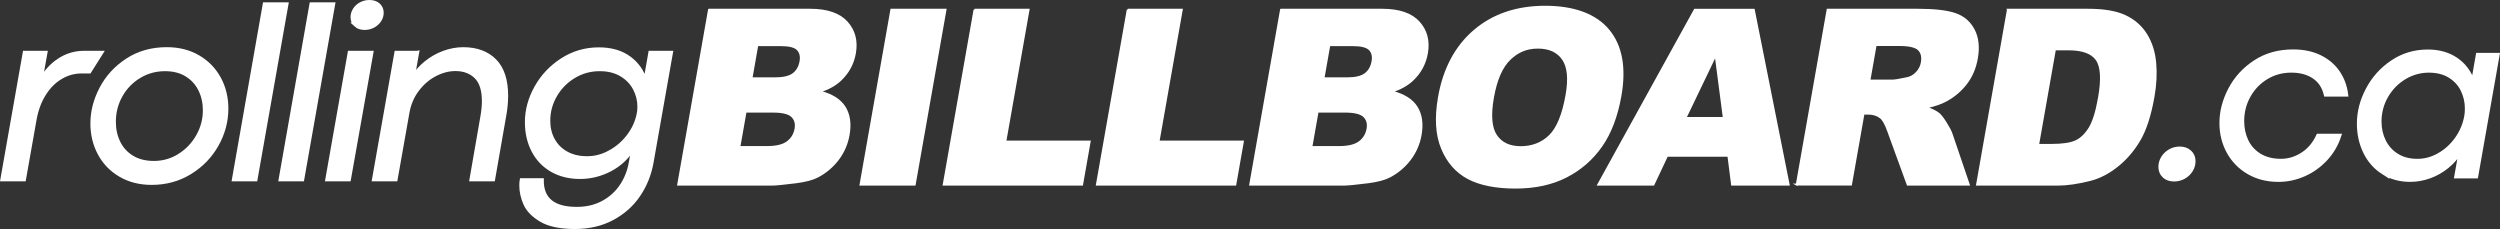 <?xml version="1.0" encoding="UTF-8"?>
<svg xmlns="http://www.w3.org/2000/svg" id="Layer_1" viewBox="0 0 1291.58 118.3">
  <rect x="0" y="0" width="1291.58" height="118.3" fill="#333333" stroke="none"/>
  <defs>
    <style>.cls-1{stroke-width:2px;}.cls-1,.cls-2{fill:#fff;stroke:#fff;stroke-miterlimit:10;}</style>
  </defs>
  <path class="cls-2" d="m366.31,5.03h52.27c8.71,0,15.02,2.16,18.92,6.47,3.9,4.31,5.29,9.66,4.17,16.03-.94,5.34-3.41,9.92-7.42,13.75-2.67,2.55-6.27,4.56-10.8,6.04,6.22,1.56,10.52,4.24,12.91,8.04,2.39,3.8,3.08,8.58,2.06,14.33-.83,4.68-2.66,8.9-5.5,12.64-2.84,3.74-6.34,6.7-10.5,8.88-2.58,1.36-6.29,2.34-11.12,2.96-6.43.82-10.68,1.23-12.73,1.23h-48.2l15.93-90.36Zm15.66,70.94h14.24c4.81,0,8.35-.85,10.62-2.56,2.27-1.7,3.66-4,4.17-6.87.47-2.67-.13-4.82-1.79-6.44-1.67-1.62-4.94-2.43-9.83-2.43h-14.18l-3.23,18.31Zm6.26-35.5h12.14c4.36,0,7.52-.75,9.49-2.25,1.97-1.5,3.21-3.67,3.71-6.5.46-2.63-.03-4.68-1.47-6.16-1.44-1.48-4.28-2.22-8.52-2.22h-12.33l-3.02,17.14Z"></path>
  <path class="cls-2" d="m460.5,5.03h27.98l-15.93,90.36h-27.98l15.93-90.36Z"></path>
  <path class="cls-2" d="m503.47,5.03h27.92l-12.01,68.11h43.58l-3.92,22.25h-71.5l15.93-90.36Z"></path>
  <path class="cls-2" d="m582.62,5.03h27.92l-12.01,68.11h43.58l-3.92,22.25h-71.5l15.93-90.36Z"></path>
  <path class="cls-2" d="m661.83,5.03h52.27c8.71,0,15.02,2.16,18.92,6.47s5.29,9.66,4.17,16.03c-.94,5.34-3.41,9.92-7.42,13.75-2.67,2.55-6.27,4.56-10.8,6.04,6.22,1.56,10.52,4.24,12.91,8.04,2.39,3.8,3.08,8.58,2.06,14.33-.83,4.68-2.66,8.9-5.5,12.64s-6.34,6.7-10.5,8.88c-2.58,1.36-6.29,2.34-11.12,2.96-6.43.82-10.68,1.23-12.73,1.23h-48.2l15.93-90.36Zm15.66,70.94h14.24c4.81,0,8.35-.85,10.62-2.56,2.27-1.7,3.66-4,4.17-6.87.47-2.67-.13-4.82-1.79-6.44-1.67-1.62-4.94-2.43-9.83-2.43h-14.18l-3.23,18.31Zm6.26-35.5h12.14c4.36,0,7.52-.75,9.49-2.25,1.97-1.5,3.21-3.67,3.71-6.5.46-2.63-.03-4.68-1.47-6.16-1.44-1.48-4.28-2.22-8.52-2.22h-12.33l-3.02,17.14Z"></path>
  <path class="cls-2" d="m743.41,50.27c2.6-14.75,8.74-26.24,18.4-34.46,9.67-8.22,21.84-12.33,36.51-12.33s25.92,4.04,32.63,12.11c6.71,8.07,8.79,19.39,6.22,33.93-1.86,10.56-5.17,19.22-9.91,25.98-4.75,6.76-10.81,12.02-18.19,15.78-7.38,3.76-16.09,5.64-26.11,5.64s-18.34-1.62-24.44-4.87c-6.11-3.25-10.61-8.38-13.52-15.41-2.91-7.03-3.44-15.82-1.57-26.38Zm27.9.12c-1.61,9.12-1.07,15.68,1.62,19.66,2.69,3.99,6.95,5.98,12.78,5.98s10.99-1.95,14.96-5.86c3.98-3.9,6.86-10.91,8.64-21.02,1.5-8.51.88-14.72-1.86-18.65-2.74-3.92-7.05-5.89-12.92-5.89s-10.5,1.99-14.62,5.98c-4.11,3.99-6.98,10.58-8.6,19.79Z"></path>
  <path class="cls-2" d="m892.94,80.48h-31.7l-7.03,14.92h-28.51l49.9-90.36h30.46l18.02,90.36h-29.24l-1.89-14.92Zm-2.35-19.54l-4.24-32.48-15.6,32.48h19.84Z"></path>
  <path class="cls-2" d="m928.27,95.39l15.93-90.36h46.54c8.63,0,15.09.74,19.39,2.22s7.49,4.22,9.58,8.23c2.09,4.01,2.62,8.89,1.61,14.64-.88,5.01-2.72,9.34-5.5,12.97-2.78,3.64-6.24,6.59-10.38,8.85-2.64,1.44-6.12,2.63-10.44,3.57,3.13,1.11,5.36,2.22,6.68,3.33.89.74,2.1,2.32,3.63,4.75,1.52,2.43,2.5,4.3,2.92,5.61l8.9,26.18h-31.55l-10.06-27.61c-1.26-3.57-2.54-5.9-3.83-6.97-1.77-1.4-3.92-2.1-6.47-2.1h-2.47l-6.47,36.67h-28.05Zm37.52-53.75h11.77c1.27,0,3.81-.41,7.61-1.23,1.91-.37,3.59-1.31,5.03-2.84,1.44-1.52,2.33-3.27,2.68-5.24.51-2.92-.02-5.16-1.59-6.72s-4.91-2.34-10-2.34h-12.27l-3.24,18.37Z"></path>
  <path class="cls-2" d="m1037.34,5.03h41.48c8.18,0,14.59,1.11,19.23,3.33,4.64,2.22,8.24,5.4,10.8,9.55,2.56,4.15,4.09,8.98,4.6,14.48.51,5.51.22,11.34-.87,17.51-1.7,9.66-4.12,17.15-7.26,22.47-3.14,5.32-6.97,9.78-11.51,13.38-4.54,3.6-9.15,5.99-13.84,7.18-6.41,1.64-12.1,2.47-17.08,2.47h-41.48l15.93-90.36Zm24.31,20.46l-8.71,49.37h6.84c5.84,0,10.1-.65,12.79-1.94s5.02-3.55,6.99-6.78c1.97-3.22,3.59-8.45,4.86-15.69,1.69-9.57,1.28-16.13-1.22-19.66-2.5-3.53-7.37-5.3-14.6-5.3h-6.97Z"></path>
  <path class="cls-1" d="m23.52,27.24l-2.63,14.63c2.48-4.58,5.69-8.16,9.62-10.74,3.93-2.59,8.23-3.88,12.89-3.88h8.92l-6.11,9.69h-3.96c-3.85,0-7.46.99-10.84,2.98-3.38,1.99-6.25,4.87-8.63,8.63-2.37,3.76-4.01,8.21-4.91,13.34l-5.45,30.79H1.19L12.74,27.24h10.78Z"></path>
  <path class="cls-1" d="m62.22,90.45c-4.64-2.72-8.22-6.41-10.74-11.1-2.52-4.68-3.78-9.87-3.78-15.56,0-6.16,1.56-12.2,4.68-18.12,3.12-5.92,7.6-10.79,13.44-14.59,5.84-3.81,12.63-5.71,20.37-5.71,6.16,0,11.57,1.37,16.23,4.11,4.66,2.74,8.25,6.44,10.78,11.1,2.52,4.66,3.78,9.84,3.78,15.52,0,6.54-1.66,12.77-4.97,18.67-3.31,5.9-7.92,10.67-13.82,14.3-5.9,3.63-12.51,5.45-19.82,5.45-6.12,0-11.49-1.36-16.13-4.07Zm30.5-10.1c4.02-2.52,7.21-5.87,9.56-10.04,2.35-4.17,3.53-8.61,3.53-13.31,0-3.89-.79-7.45-2.37-10.68-1.58-3.23-3.92-5.79-7.02-7.7-3.1-1.9-6.81-2.85-11.13-2.85-4.88,0-9.33,1.22-13.37,3.66-4.04,2.44-7.23,5.73-9.56,9.88-2.33,4.15-3.5,8.68-3.5,13.6,0,3.94.79,7.52,2.37,10.74,1.58,3.23,3.92,5.78,7.02,7.67,3.1,1.88,6.85,2.82,11.26,2.82,4.79,0,9.19-1.26,13.21-3.78Z"></path>
  <path class="cls-1" d="m136.73,2.22h11.29l-15.97,90.45h-11.23L136.73,2.22Z"></path>
  <path class="cls-1" d="m160.86,2.22h11.29l-15.97,90.45h-11.23L160.86,2.22Z"></path>
  <path class="cls-1" d="m180.62,27.24h11.29l-11.61,65.43h-11.23l11.55-65.43Zm3.18-14.34c-1.13-1.05-1.7-2.38-1.7-4.01,0-1.37.38-2.66,1.15-3.88s1.83-2.19,3.18-2.92c1.35-.73,2.81-1.09,4.39-1.09,1.97,0,3.53.52,4.68,1.57,1.15,1.05,1.73,2.38,1.73,4.01,0,1.41-.4,2.72-1.19,3.91-.79,1.2-1.86,2.16-3.21,2.89-1.35.73-2.83,1.09-4.46,1.09-1.92,0-3.45-.52-4.59-1.57Z"></path>
  <path class="cls-1" d="m215.53,27.24l-2.31,13.02c1.75-2.91,4.01-5.48,6.77-7.73s5.81-4,9.17-5.26c3.36-1.26,6.75-1.89,10.17-1.89,6.89,0,12.31,2,16.26,6,3.95,4,5.93,10.02,5.93,18.06,0,3.34-.34,6.86-1.03,10.58l-5.71,32.65h-11.23l5.64-32.46c.51-2.95.77-5.6.77-7.95,0-5.77-1.35-9.97-4.04-12.6s-6.24-3.95-10.65-3.95c-3.55,0-7.09.93-10.62,2.79s-6.58,4.5-9.14,7.92c-2.57,3.42-4.23,7.38-5,11.87l-6.09,34.38h-11.23l11.55-65.43h10.78Z"></path>
  <path class="cls-1" d="m279.65,113.71c-4.08-2.4-6.83-5.19-8.24-8.37-1.41-3.19-2.12-6.34-2.12-9.46,0-1.15.06-2.1.19-2.82h10.46c-.09,9.88,5.92,14.82,18.03,14.82,5.17,0,9.74-1.09,13.7-3.27,3.95-2.18,7.12-5.07,9.49-8.66s3.92-7.51,4.65-11.74l1.48-8.08c-3.04,5-7.03,8.81-12,11.42-4.96,2.61-10.18,3.91-15.65,3.91s-10.41-1.21-14.56-3.62c-4.15-2.42-7.34-5.77-9.56-10.07-2.22-4.3-3.34-9.18-3.34-14.66,0-6.16,1.63-12.15,4.88-17.96,3.25-5.81,7.73-10.55,13.44-14.21,5.71-3.66,12.01-5.48,18.89-5.48,6.33,0,11.55,1.51,15.65,4.52s6.89,7,8.34,11.96l2.57-14.69h10.71l-10.01,56.64c-1.11,6.24-3.39,11.89-6.83,16.93-3.44,5.05-7.96,9.05-13.57,12.03-5.6,2.97-12.04,4.46-19.31,4.46s-13.2-1.2-17.29-3.59Zm35.22-34.99c3.74-1.99,6.95-4.69,9.62-8.11,2.67-3.42,4.46-7.18,5.36-11.29.3-1.24.45-2.63.45-4.17,0-3.29-.77-6.41-2.31-9.37s-3.86-5.36-6.96-7.22c-3.1-1.86-6.83-2.79-11.19-2.79-4.83,0-9.28,1.22-13.34,3.66-4.06,2.44-7.28,5.7-9.65,9.78-2.37,4.08-3.56,8.48-3.56,13.18,0,3.68.8,6.98,2.41,9.91,1.6,2.93,3.91,5.23,6.93,6.9s6.58,2.5,10.68,2.5,7.84-.99,11.58-2.98Z"></path>
  <path class="cls-1" d="m1118.01,90.92c-1.27-1.22-1.91-2.81-1.91-4.76,0-1.65.45-3.2,1.35-4.65.9-1.45,2.11-2.61,3.64-3.49,1.52-.87,3.19-1.31,4.99-1.31,2.15,0,3.89.61,5.21,1.84,1.32,1.23,1.99,2.79,1.99,4.69,0,1.7-.45,3.28-1.35,4.72-.9,1.45-2.13,2.61-3.67,3.49-1.55.87-3.22,1.31-5.02,1.31-2.2,0-3.94-.61-5.21-1.84Z"></path>
  <path class="cls-1" d="m1161.69,89.06c-4.48-2.61-7.94-6.15-10.39-10.63-2.44-4.48-3.67-9.43-3.67-14.85,0-5.88,1.5-11.68,4.5-17.41,3-5.73,7.3-10.44,12.91-14.12,5.61-3.68,12.15-5.52,19.63-5.52,5.34,0,9.99.98,13.93,2.93,3.94,1.95,7.06,4.61,9.34,7.98,2.28,3.37,3.69,7.19,4.22,11.46h-10.6c-.95-4.03-2.98-7.1-6.1-9.21-3.12-2.12-7.03-3.17-11.71-3.17s-9.02,1.17-12.88,3.51c-3.86,2.34-6.9,5.51-9.12,9.49-2.22,3.99-3.33,8.34-3.33,13.07,0,3.78.75,7.22,2.25,10.32,1.5,3.1,3.76,5.57,6.78,7.4,3.02,1.83,6.69,2.74,11,2.74,3.86,0,7.54-1.11,11.03-3.33,3.49-2.22,6.2-5.42,8.14-9.62h10.97c-1.56,4.73-3.99,8.81-7.27,12.27-3.29,3.45-7.04,6.08-11.25,7.89-4.21,1.81-8.52,2.71-12.91,2.71-5.84,0-10.99-1.3-15.47-3.91Z"></path>
  <path class="cls-1" d="m1231.16,89.09c-4.03-2.59-7.12-6.1-9.28-10.54-2.16-4.44-3.24-9.33-3.24-14.67,0-6,1.52-11.89,4.56-17.66,3.04-5.77,7.28-10.49,12.73-14.15,5.44-3.66,11.58-5.49,18.4-5.49,5.71,0,10.59,1.39,14.64,4.16,4.05,2.77,6.93,6.67,8.66,11.68l2.47-14.12h10.29l-11.09,62.87h-10.36l2.4-13.38c-1.85,3.17-4.17,5.89-6.97,8.17-2.8,2.28-5.85,4.02-9.15,5.21-3.31,1.19-6.65,1.79-10.02,1.79-5.34,0-10.03-1.29-14.05-3.88Zm28.94-9.09c3.6-2.03,6.65-4.82,9.15-8.35,2.51-3.53,4.13-7.42,4.87-11.65.21-1.07.31-2.38.31-3.94,0-3.37-.72-6.54-2.16-9.52-1.44-2.98-3.64-5.39-6.6-7.24s-6.6-2.77-10.91-2.77-8.67,1.18-12.57,3.54c-3.9,2.36-7.02,5.56-9.34,9.58-2.32,4.03-3.48,8.42-3.48,13.19,0,3.66.76,7.03,2.28,10.11,1.52,3.08,3.75,5.54,6.69,7.37,2.94,1.83,6.44,2.74,10.51,2.74s7.65-1.02,11.25-3.05Z"></path>
</svg>
